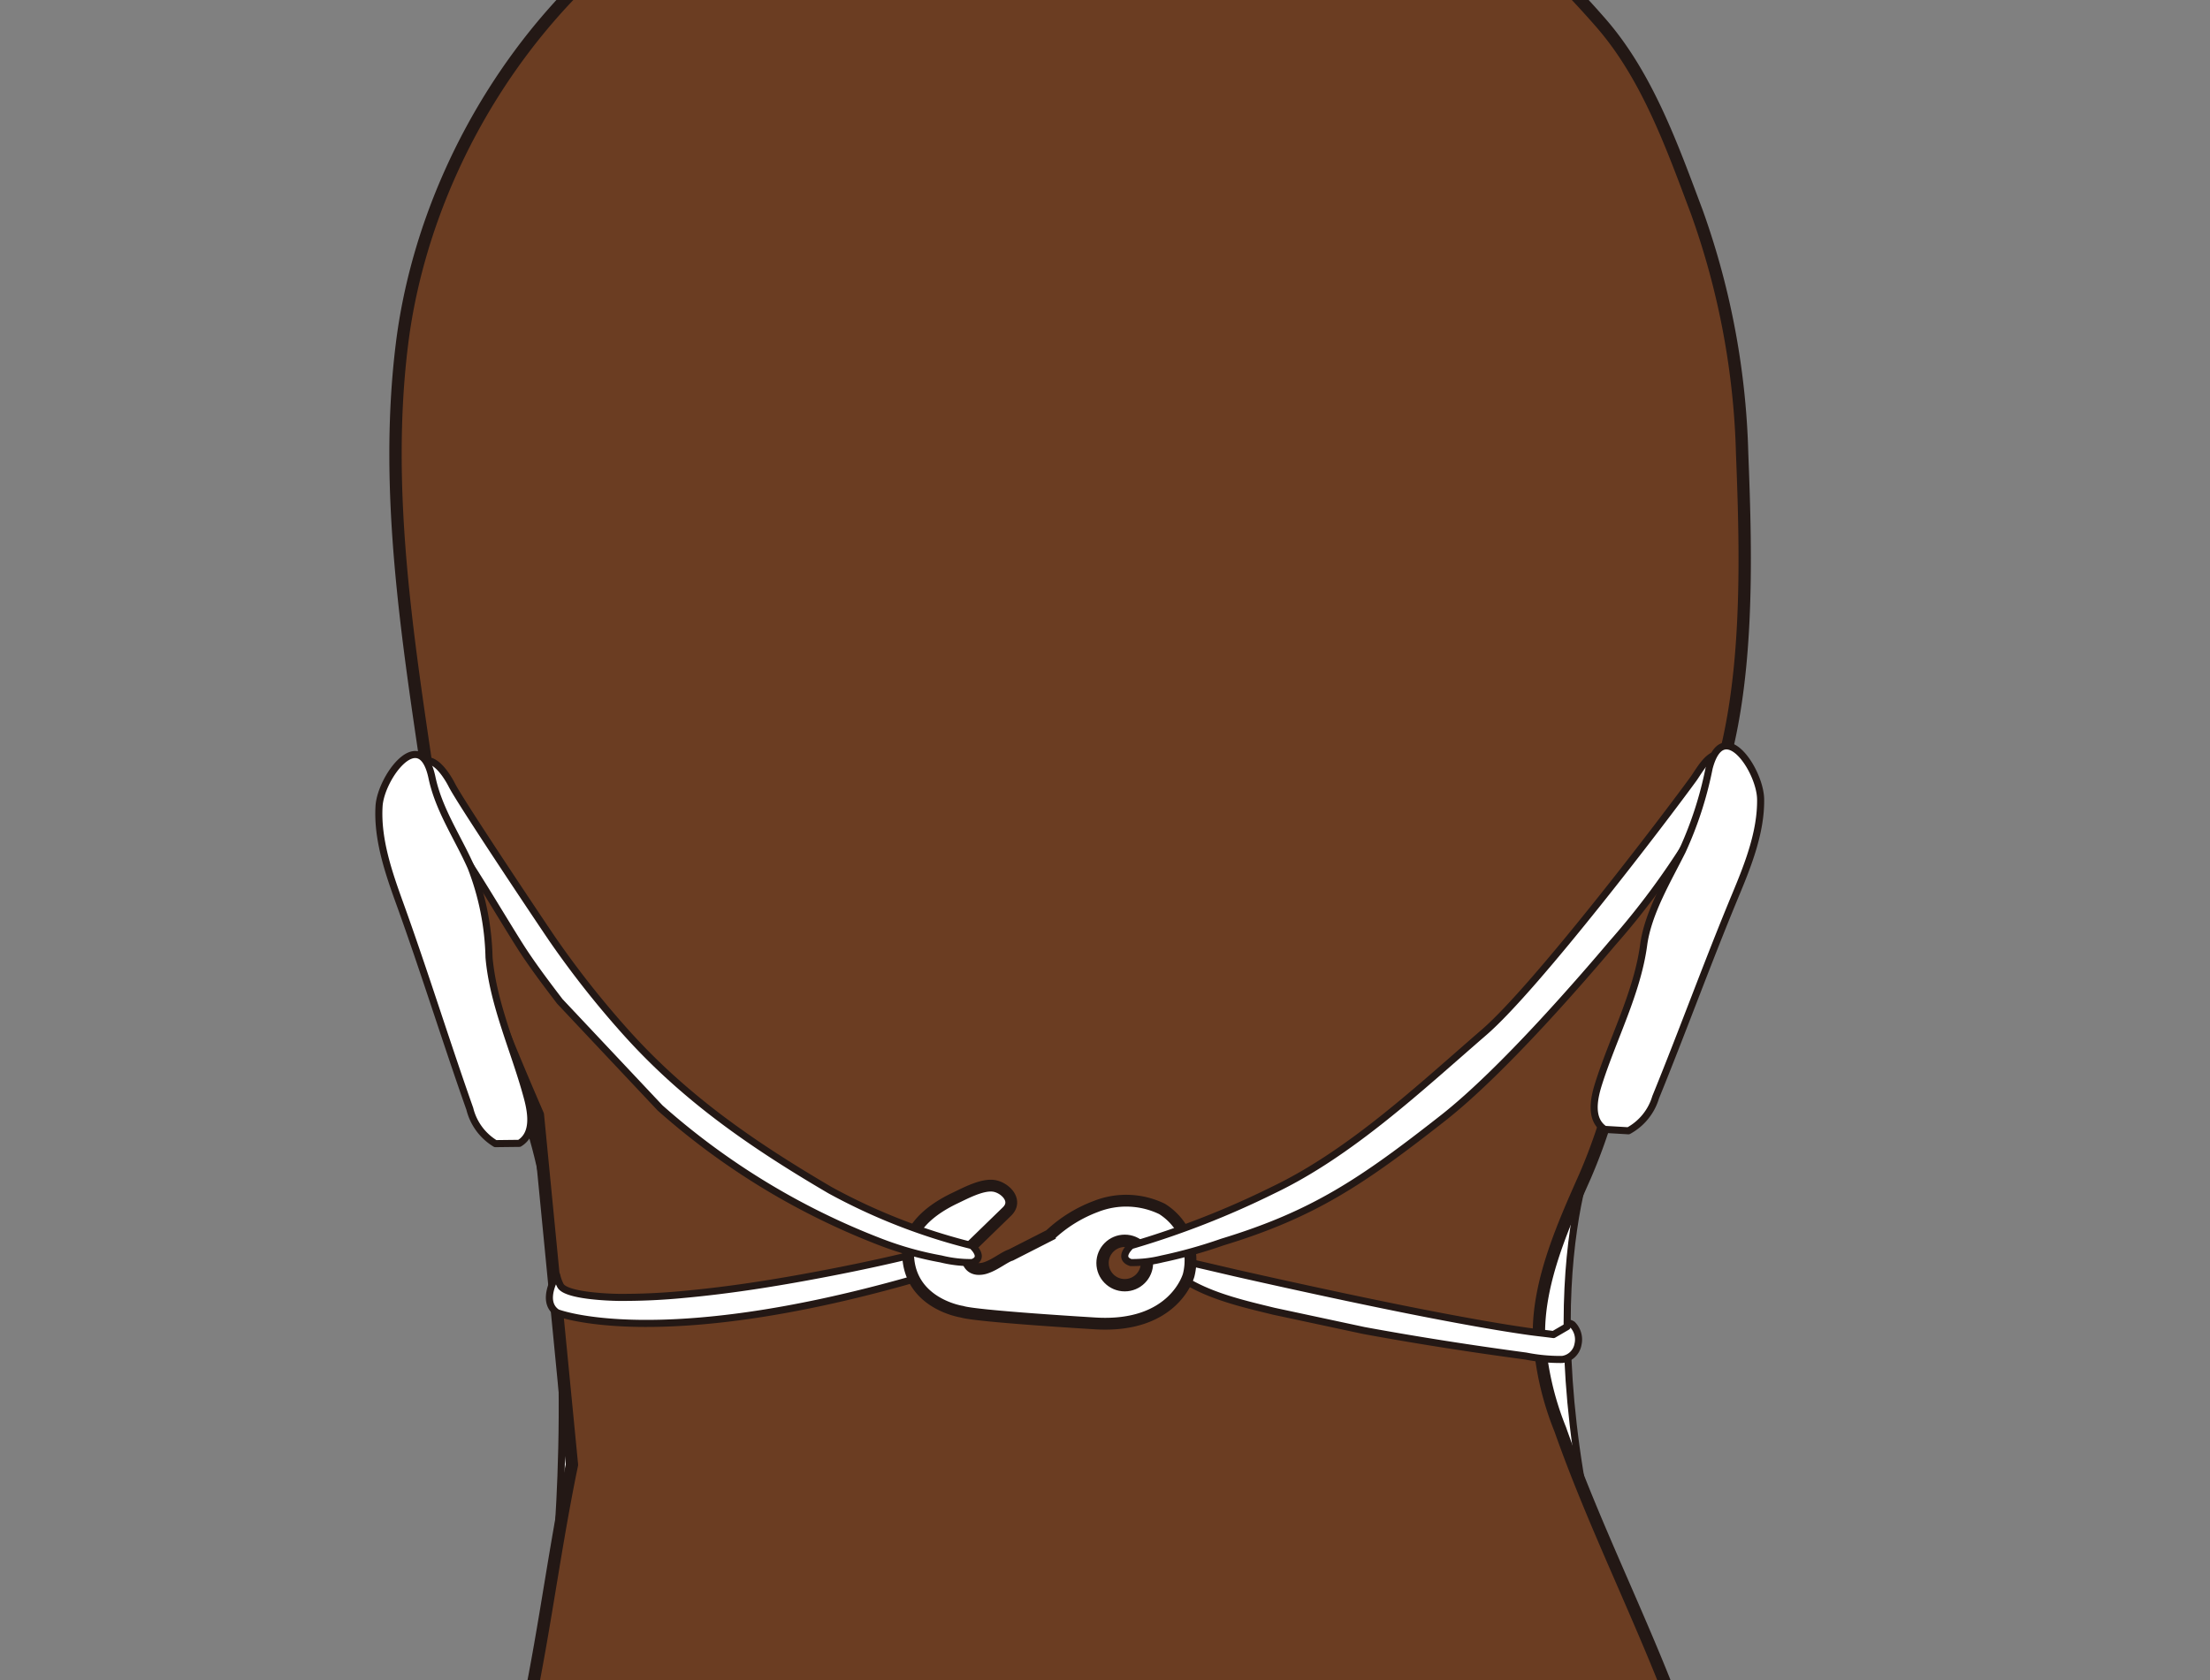 <svg id="レイヤー_1" data-name="レイヤー 1" xmlns="http://www.w3.org/2000/svg" xmlns:xlink="http://www.w3.org/1999/xlink" viewBox="0 0 188.917 143.673">
  <rect x="0" y="0" width="188.917" height="143.673" fill="#808080" stroke="none"/>
  <defs>
    <style>
      .cls-1 {
        fill: none;
      }

      .cls-2 {
        clip-path: url(#clip-path);
      }

      .cls-3, .cls-5 {
        fill: #fff;
      }

      .cls-3, .cls-4, .cls-5 {
        stroke: #231815;
      }

      .cls-3, .cls-4 {
        stroke-linecap: round;
        stroke-linejoin: round;
      }

      .cls-3 {
        stroke-width: 0.605px;
      }

      .cls-4 {
        fill: #6b3d22;
        stroke-width: 1.055px;
      }

      .cls-5 {
        stroke-miterlimit: 10;
        stroke-width: 1.009px;
      }
    </style>
    <clipPath id="clip-path">
      <rect class="cls-1" width="188.917" height="143.673"/>
    </clipPath>
  </defs>
  <g class="cls-2">
    <g>
      <path class="cls-3" d="M136.924,96.385s-6.231,11.352-.608,35.974H47.593s2.262-24.768-3.126-38.272L83.626,78.513Z"/>
      <path class="cls-4" d="M149.713,170.328c-2.196-7.832-3.554-16.292-6.397-23.883-3.061-8.172-7.038-15.968-9.941-24.224a25.349,25.349,0,0,1-1.823-8.205c-.018-4.554,2.1-9.302,3.923-13.398a47.432,47.432,0,0,0,3.133-10.303c1.63-7.78,5.442-15.459,8.041-22.96,2.93-8.457,2.625-19.676,2.275-28.524a66.201,66.201,0,0,0-3.869-20.687c-2.103-5.593-4.236-11.643-8.226-16.21-4.541-5.197-9.732-9.947-15.902-13.135A42.827,42.827,0,0,0,89.539-13.667a4.378,4.378,0,0,1-1.369.306A4.586,4.586,0,0,1,86.86-13.64c-4.641-1.417-9.198-.615-13.845.071-20.643,3.045-36.182,22.994-38.656,43.007-1.548,12.521.481,25.13,2.307,37.501,1.41,9.546,5.511,19.605,9.314,28.393l2.911,29.917c-1.729,8.317-2.634,16.798-4.704,25.045-2.191,8.729-7.322,17.648-11.542,25.547,1.528-2.861,8.514-6.053,11.221-7.951-1.629,3.21-.518,10.416-.662,14.264a21.573,21.573,0,0,1,3.992-1.783,2.073,2.073,0,0,1,1.245-.128,2.142,2.142,0,0,1,.923.74c1.042,1.227,2.264,2.6,3.873,2.609,2.343.013,4.084-2.242,6.323-2.371-.297.017,7.816.875,6.11-.832a4.569,4.569,0,0,0,4.879.668c2.086-1.005,2.752.369,4.629.052,1.924-.324,4.64-3.06,6.267-4.158l2.476,3.82,2.04-2.927a26.483,26.483,0,0,0,4.461,3.693,2,2,0,0,0,.838.375c.949.11,1.517-1.003,1.799-1.916-.173.559,4.146,2.192,4.64,2.333,2.37.677,2.994.262,5.146-.352,2.869-.819,5.681,2.638,8.551,1.819,1.792-.511,3.084-2.609,4.934-2.379.97.12,1.744.881,2.689,1.133,2.826.752,5.401-3.207,8.182-2.302.723.235,1.308.778,2.011,1.069,2.469,1.023,5.123-1.317,7.79-1.137,2.523.171,4.787,1.737,7.38,2a20.053,20.053,0,0,0,9.877-1.138c-1.965-1.766-2.781-4.445-3.498-6.988Q150.237,172.193,149.713,170.328Z"/>
      <path class="cls-3" d="M77.63,107.378a2.552,2.552,0,0,1-.372.089c-2.351.557-4.718,1.049-7.091,1.499-3.854.731-7.738,1.352-11.646,1.71a54.068,54.068,0,0,1-5.692.259c-.832-.012-4.444-.141-4.92-1.006a3.808,3.808,0,0,1-.322-.896c-.007.01-1.421,2.242.037,3.21,0,0,8.518,3.373,30.281-2.806l.43-.106A2.933,2.933,0,0,1,77.63,107.378Z"/>
      <path class="cls-3" d="M101.9,107.997c.005-.018,3.478.8,3.671.843q4.7,1.065,9.414,2.066c3.641.771,7.29,1.514,10.954,2.17,1.574.282,3.151.548,4.734.772.706.1,1.417.17,2.123.266l1.158-.674c.1-.256.128-.389.46-.182a1.824,1.824,0,0,1,.479,1.69,1.577,1.577,0,0,1-1.355,1.296,14.961,14.961,0,0,1-3.089-.289c-4.632-.621-9.251-1.339-13.847-2.184l-7.712-1.65c-2.63-.641-5.557-1.307-7.834-2.802A2.663,2.663,0,0,0,101.9,107.997Z"/>
      <path class="cls-5" d="M84.288,108.402c.8-.265,1.606-.937,2.11-1.084l3.345-1.705a11.75,11.75,0,0,1,3.936-2.452,7.041,7.041,0,0,1,5.654.21,5.187,5.187,0,0,1,2.279,5.661c-0.0.001-1.209,4.549-7.996,4.129,0,0-10.182-.605-11.391-1.001,0,0-4.415-.655-4.595-4.783-.105-2.411,2.046-3.997,4-4.927.886-.421,2.274-1.17,3.27-1.059.963.107,2.162,1.247,1.179,2.203l-2.996,2.912c-.612.595-.538,1.881.452,1.995A1.763,1.763,0,0,0,84.288,108.402Z"/>
      <circle class="cls-4" cx="96.147" cy="107.997" r="1.898"/>
      <path class="cls-3" d="M36.389,65.06c.944-.166,1.893,1.396,2.241,2.08.777,1.528,8.041,12.38,8.679,13.296a80.132,80.132,0,0,0,6.305,7.959c4.914,5.44,10.487,9.36,17.338,13.373A50.71,50.71,0,0,0,83.084,106.507s1.2,1.04.029,1.453a10.525,10.525,0,0,1-2.68-.312,28.178,28.178,0,0,1-5.137-1.438A61.735,61.735,0,0,1,56.424,94.735l-8.567-9.107c-1.056-1.385-2.107-2.772-3.07-4.225-1.311-1.978-5.063-8.412-5.931-9.277a9.082,9.082,0,0,1-2.242-2.991,3.055,3.055,0,0,1-.194-1.809C36.534,66.856,36.179,65.097,36.389,65.06Z"/>
      <path class="cls-3" d="M146.995,64.529c-.944-.166-1.789,1.46-2.241,2.08-2.43,3.341-13.404,17.78-17.889,21.66-5.544,4.796-11.402,10.324-18.043,13.498a74.483,74.483,0,0,1-12.133,4.739s-1.2,1.04-.029,1.453a10.525,10.525,0,0,0,2.68-.312,41.53,41.53,0,0,0,5.137-1.438c7.816-2.378,11.966-5.187,18.869-10.603,5.212-4.089,12.201-12.262,14.526-15.004a65.743,65.743,0,0,0,6.656-9.009c.609-1.09,1.779-1.808,2.242-2.991a3.055,3.055,0,0,0,.194-1.809C146.85,66.325,147.205,64.566,146.995,64.529Z"/>
      <path class="cls-3" d="M34.157,77.21c2.119,5.865,3.95,11.793,6.004,17.604A4.828,4.828,0,0,0,42.349,97.789l2.045-.024c1.291-.778,1.058-2.507.695-3.872-1.056-3.976-2.933-7.94-3.286-12.033a22.569,22.569,0,0,0-1.537-7.706c-1.127-2.548-2.758-4.9-3.339-7.664-.969-4.608-4.377-.028-4.525,2.454C32.235,71.751,33.217,74.608,34.157,77.21Z"/>
      <path class="cls-3" d="M148.36,76.523c-2.394,5.759-4.504,11.593-6.83,17.3a4.828,4.828,0,0,1-2.326,2.868l-2.042-.121c-1.253-.839-.938-2.554-.511-3.901,1.243-3.921,3.305-7.792,3.852-11.864.368-2.743,2.05-5.535,3.308-8.051a31.657,31.657,0,0,0,2.289-7.071c1.186-4.557,4.374.179,4.403,2.666C150.538,71.161,149.422,73.969,148.36,76.523Z"/>
    </g>
  </g>
</svg>
